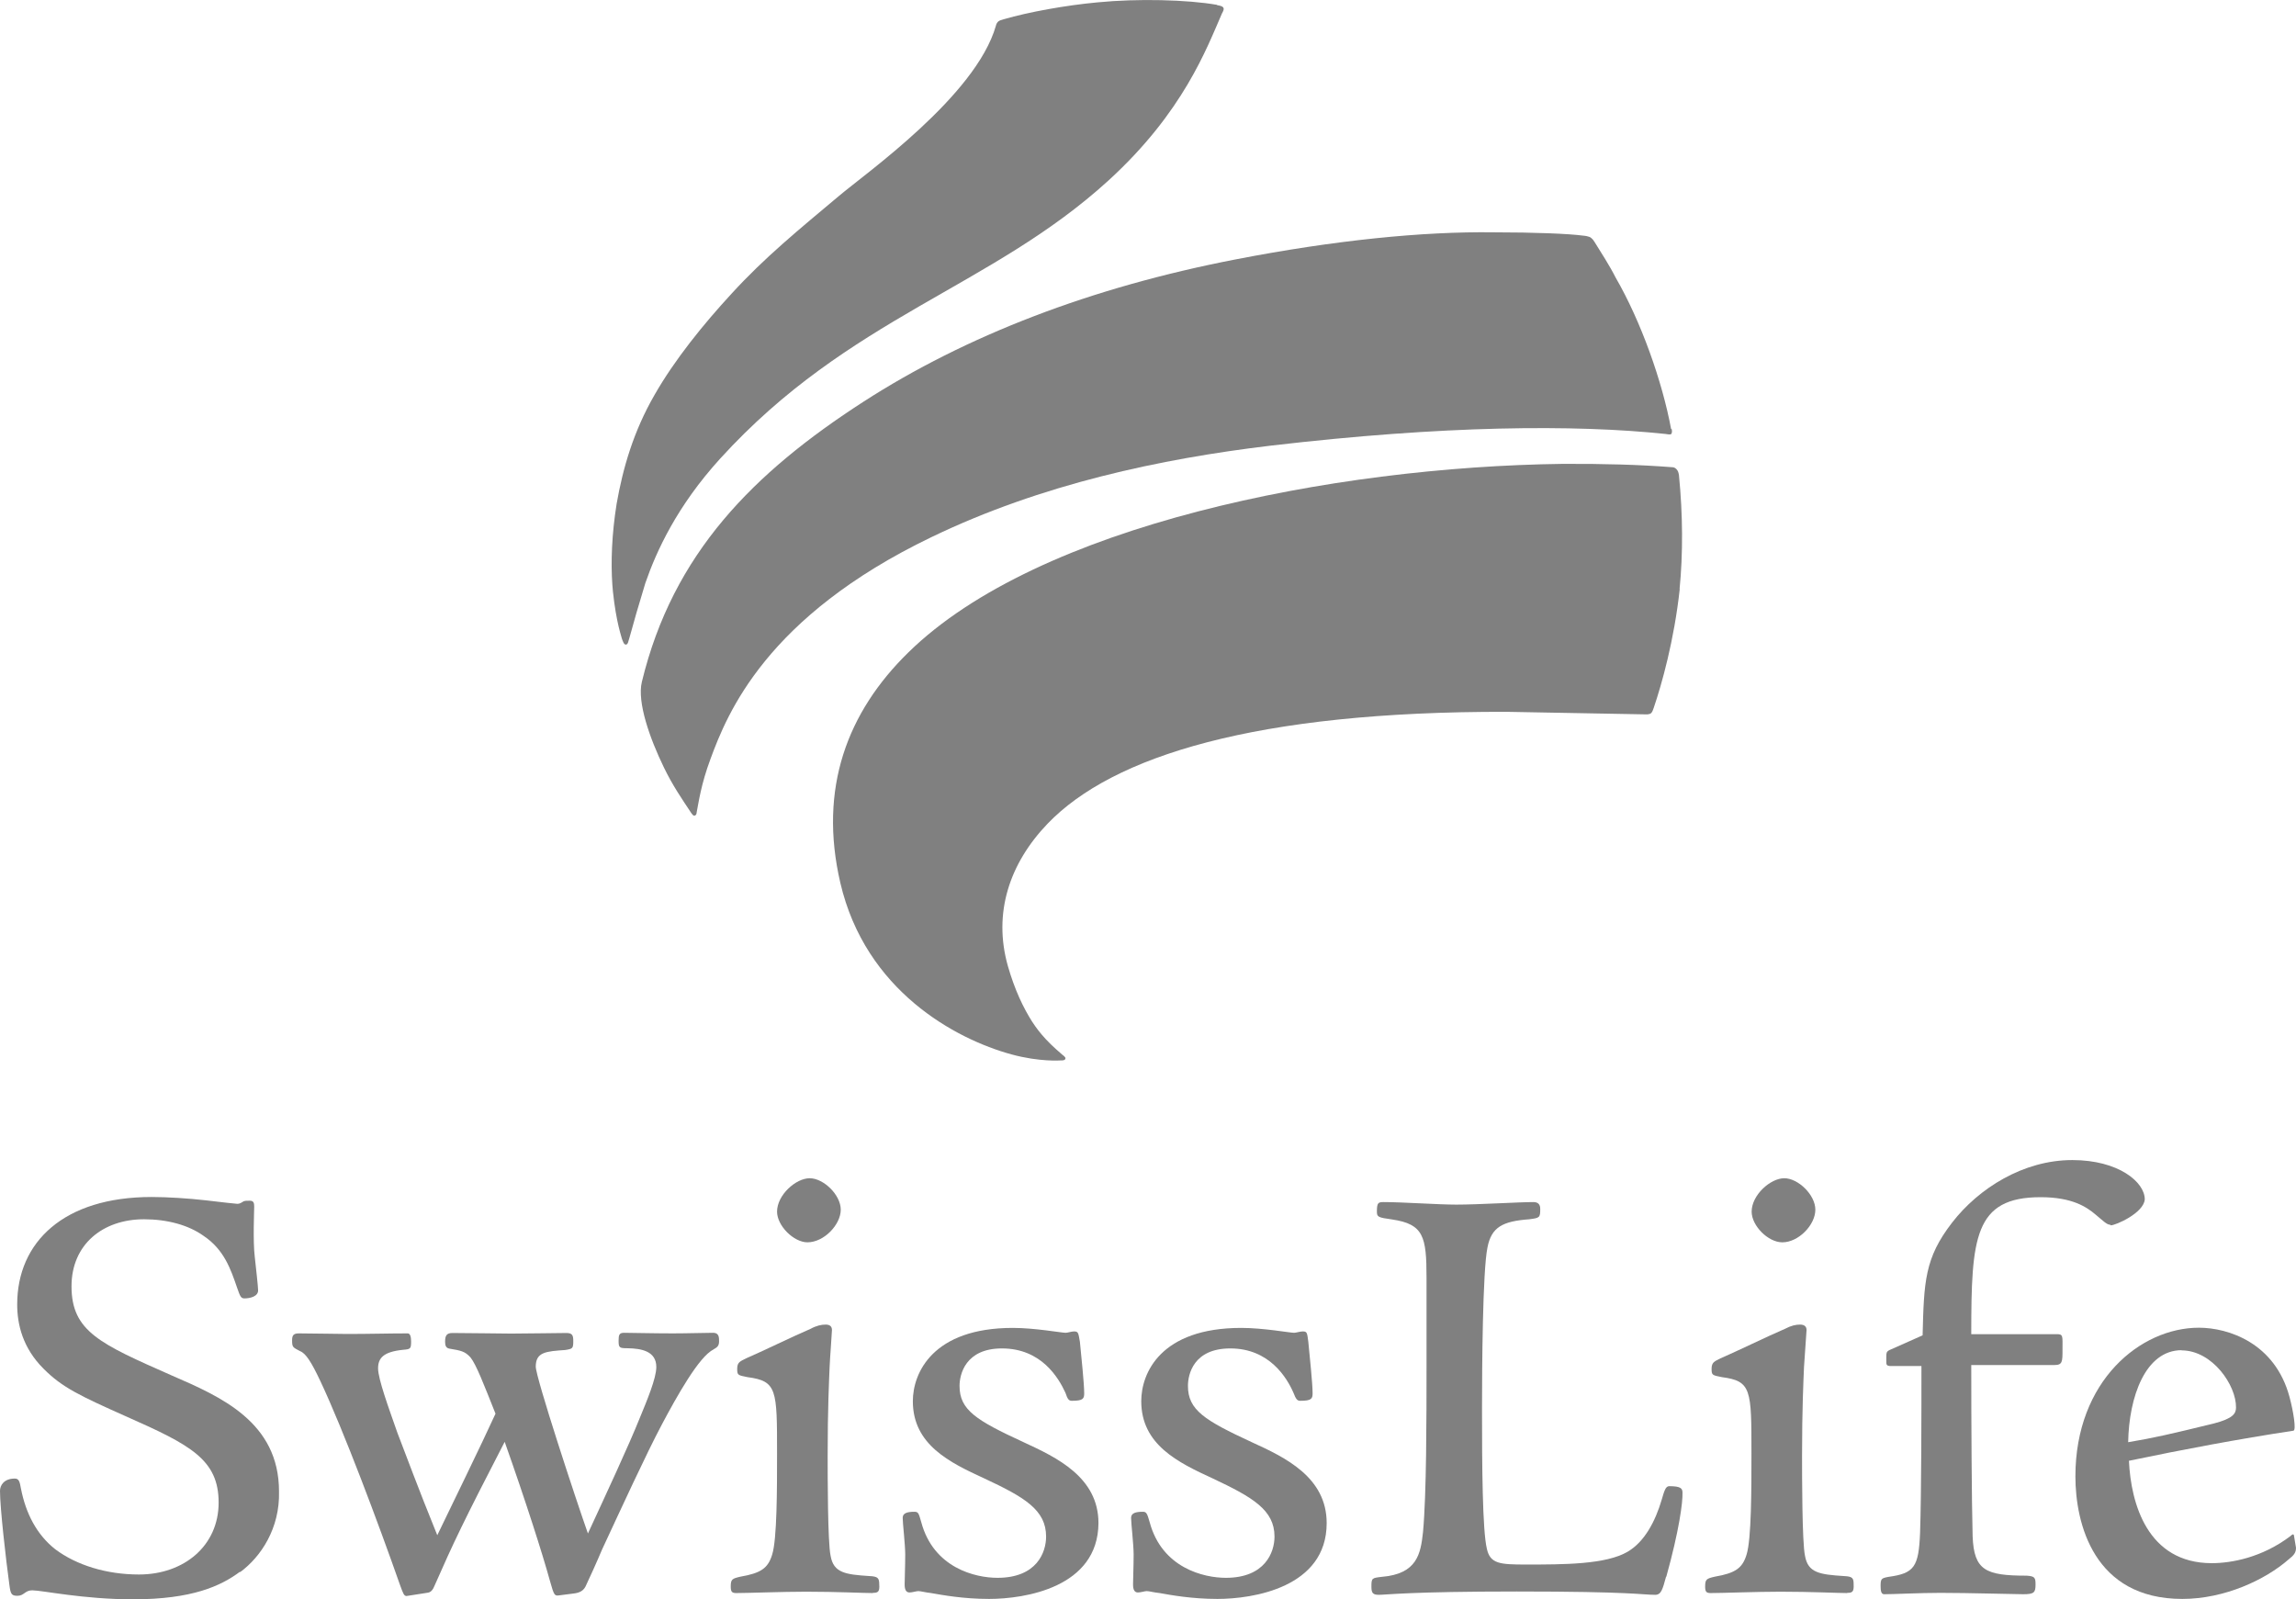 <svg xmlns="http://www.w3.org/2000/svg" id="Ebene_2" viewBox="0 0 117.51 81.85"><defs><style>.cls-1{fill:gray;stroke-width:0px;}</style></defs><g id="Ebene_1-2"><g id="SwissLife"><path id="path2449" class="cls-1" d="M79.98,23.94c-11.87.13-26.79,3.17-33.36,9.58-3.32,3.25-4.48,7.15-3.42,11.61,1.16,4.94,5.21,7.69,8.6,8.62,1.23.33,2.12.33,2.37.31-.18-.18-.78-.73-.78-.73l-.73-.93c-.53-.85-.96-1.82-1.28-2.92-.18-.68-.28-1.34-.28-2.02,0-1.94.81-3.83,2.37-5.45,3.71-3.86,11.67-5.8,23.64-5.8l7.08.13s.17-.02.17-.02c.02-.02.08-.18.08-.18.22-.65.98-2.95,1.31-6.02.18-1.74.17-3.68-.05-5.8l-.07-.18-.1-.03c-1.67-.13-3.5-.2-5.57-.17"></path><path id="path2451" class="cls-1" d="M56.22.31h0c-1.67.15-3.53.5-4.74.86l-.1.02-.12.03-.07.13c-.9,3.12-5.21,6.5-7.28,8.14l-.86.68-.73.63c-1.67,1.39-3.25,2.74-4.69,4.29-1.16,1.28-2.8,3.18-3.93,5.17-.94,1.64-1.57,3.43-1.91,5.5-.17.99-.25,2.04-.25,2.98,0,.38.02.76.03,1.11l.03.33c.1.96.25,1.81.45,2.37h0c.02-.1.07-.22.07-.22l.3-1.08.1-.3.38-1.24c.83-2.4,2.11-4.49,3.86-6.45,3.75-4.13,7.69-6.38,11.51-8.57,2.97-1.69,5.75-3.3,8.39-5.69,3.51-3.2,4.79-6.23,5.55-8.04l.23-.55s-.18-.02-.18-.02c-1.53-.25-4.08-.3-6.05-.12"></path><path id="path2453" class="cls-1" d="M85.38,22.05h.07-.07ZM63.3,13.48c-7.38,1.43-13.78,3.86-19,7.26-6.5,4.21-9.85,8.47-11.26,14.22-.03.13-.07.3-.07.46,0,.88.41,2.24,1.16,3.78.4.83.83,1.48,1.24,2.11,0,0,.03.07.08.12.02-.1.02-.2.02-.2.1-.55.25-1.36.65-2.44.81-2.17,2.7-7.28,11.41-11.47,4.87-2.34,10.58-3.88,17.42-4.69,8.07-.96,15.09-1.16,20.29-.6.02,0,.07.02.1.02v-.05c-.5-2.54-1.59-5.55-2.85-7.71,0-.02-.83-1.43-.83-1.43l-.22-.36-.08-.1-.07-.07-.27-.07c-.68-.08-2.35-.17-4.58-.17-3.75-.05-8.29.43-13.16,1.38"></path><path id="path2455" class="cls-1" d="M1.09,66.75c0,1.28.41,2.3,1.29,3.15.9.91,1.72,1.31,4.21,2.42,3.25,1.44,4.81,2.25,4.81,4.58s-1.79,3.88-4.28,3.88c-1.69,0-3.3-.5-4.39-1.33-.96-.76-1.57-1.84-1.84-3.23,0-.02-.1-.33-.1-.33-.53,0-.56.33-.56.41,0,.85.28,3.48.46,4.77.02.12.05.33.08.38l.13.02.25-.1.51-.18.91.12c.93.13,2.49.36,4.24.36,3.08,0,4.48-.73,5.34-1.38,1.24-.91,1.97-2.39,1.97-4,0-3.4-2.85-4.64-5.35-5.74-.03-.02-.13-.07-.13-.07-3.63-1.59-5.14-2.25-5.14-4.69,0-2.17,1.56-3.63,3.91-3.63,1.24,0,2.37.31,3.17.88,1.11.73,1.46,1.79,1.77,2.74l.18.43c.22,0,.5-.07.5-.22l-.13-1.43-.02-.25c-.08-.66-.05-1.87-.03-2.4v-.2l-.02-.13s-.25.03-.25.03c.05-.02-.38.13-.38.13l-.61-.07-1.04-.12c-.9-.1-1.94-.17-2.74-.17-4.16.03-6.73,2.07-6.73,5.34"></path><path id="path2457" class="cls-1" d="M31.98,68.42c-.07,0-.08.22-.08.22,0,0,.02.17.02.18.02-.02.23,0,.23,0,.5.02,1.67.07,1.67,1.16,0,.61-.45,1.69-.8,2.55l-.03.1s-2.69,5.95-2.69,5.95c-.03.07-.1.12-.18.12s-.17-.07-.18-.13c-.43-1.24-2.69-7.97-2.69-8.62,0-.95.71-.99,1.69-1.04l.22-.07s-.02,0-.02-.02c0-.05.02-.2.02-.2l-.02-.2-.13-.02-2.83.02-3-.02q-.18,0-.18.23l.02.13c.65.1.88.13,1.23.51.3.41.71,1.39,1.31,2.95.02.07.02.12,0,.17l-2.98,6.23c-.03.07-.1.12-.18.12-.08-.02-.15-.07-.18-.13l-1.56-3.98-.5-1.28-.12-.31c-.45-1.29-.9-2.54-.9-3.05,0-.7.45-1.04,1.48-1.14l.22-.03v-.2s-.02-.17-.02-.22c-.13,0-3,.02-3,.02l-2.49-.02-.13.02s.02,0,.02.02-.02.12-.02.12q0,.23.25.36c.38.17.65.58,1.18,1.66,1.16,2.5,2.97,7.24,4.06,10.43.02.03.2.48.2.48.02-.02,1.04-.17,1.04-.17l.1-.02h0s.08-.23.08-.23c1.01-2.29,1.51-3.32,3.6-7.36.05-.08.12-.12.2-.12.08.02.15.07.18.13,1.19,3.32,2.01,5.92,2.34,7.15.07.23.15.53.2.6.02-.02.81-.12.81-.12.27-.02.38-.1.46-.31.02-.02.8-1.79.8-1.79l.27-.58c.96-2.09,2.06-4.46,2.79-5.8.93-1.76,1.99-3.6,2.74-3.95.18-.1.2-.12.2-.33l-.02-.13c-.07,0-.81.02-.81.02l-1.34.02-1.82-.02-.7-.05h0"></path><path id="path2459" class="cls-1" d="M41.6,68.17l-1.87.85-1.43.66h0l-.1.05c-.22.1-.22.12-.22.3v.17s.33.07.33.07c1.71.22,1.71.81,1.71,4.11,0,1.87,0,4.43-.27,5.24-.23.76-.68,1.06-1.79,1.26q-.33.08-.33.31l.02.15c.07-.02,1.28-.03,1.28-.03l2.37-.05,2.62.05.76.02.12-.02h0s.03-.23.03-.23l-.02-.18-.3-.05c-1.21-.07-1.97-.15-2.16-1.19-.1-.48-.17-2.17-.17-5.17l.1-4.53s.13-1.92.13-1.92c-.02-.05-.12-.07-.12-.07-.23.02-.45.1-.71.22ZM39.97,62c0,.61.76,1.36,1.36,1.36.73,0,1.51-.76,1.51-1.46,0-.63-.76-1.39-1.39-1.39-.61,0-1.48.76-1.48,1.49"></path><path id="path2461" class="cls-1" d="M46.92,71.7c0,2.14,1.87,3,3.51,3.78,1.99.93,3.3,1.66,3.3,3.17,0,1.08-.71,2.3-2.69,2.3-.55,0-3.32-.13-4.1-3l-.13-.4c-.28.02-.41.05-.41.13.17,1.39.07,2.35.13,3.63.02,0,.22-.03.22-.03l.23-.02.33.03.45.07c.6.1,1.59.27,2.85.27.9,0,5.39-.18,5.39-3.63,0-2.25-2.06-3.2-3.71-3.98-2.4-1.13-3.38-1.71-3.38-3.07,0-.35.12-2.12,2.37-2.12,1.53,0,2.7.83,3.43,2.37,0,.02.13.3.13.3h0c.38,0,.43-.03.45-.05h0l.02-.13-.15-1.87-.07-.75s-.07-.38-.07-.38c-.02.02-.23.07-.23.07l-.22.03-.51-.07c-.53-.07-1.43-.2-2.19-.2-4.73.02-4.96,2.97-4.96,3.55"></path><path id="path2463" class="cls-1" d="M58.61,71.7c0,2.14,1.87,3,3.53,3.78,1.99.93,3.28,1.66,3.28,3.17,0,1.08-.7,2.3-2.69,2.3-.55,0-3.33-.13-4.1-3l-.13-.4c-.3.02-.41.05-.41.13.18,1.39.08,2.35.13,3.63.02,0,.23-.03.23-.03l.22-.02.33.03.45.07c.61.1,1.59.27,2.85.27.9,0,5.4-.18,5.4-3.63,0-2.25-2.06-3.2-3.71-3.98-2.4-1.13-3.38-1.71-3.38-3.07,0-.35.1-2.12,2.37-2.12,1.51,0,2.7.83,3.42,2.37.02.02.13.3.13.3h0c.38,0,.43-.03.45-.05h0l.02-.13-.15-1.87-.07-.75s-.07-.38-.07-.38c-.02.02-.22.07-.22.07l-.23.03-.51-.07c-.53-.07-1.43-.2-2.19-.2-4.71.02-4.96,2.97-4.96,3.55"></path><path id="path2465" class="cls-1" d="M76.88,61.77l-2.34.07-3.71-.12h-.13v.05c0,.08-.02.22-.02.22l.02.1s.4.08.6.12c1.79.28,1.94,1.04,1.94,3.18v4.56c0,2.59,0,6.5-.18,8.47-.12,1.03-.25,2.3-2.29,2.49-.02,0-.33.07-.33.07v.02c0,.07-.02.23-.02.23l.02.18.15.02.38-.02c.71-.05,2.39-.13,6.7-.13s5.84.1,6.53.13l.55.02c.13,0,.18-.08.35-.71.68-2.45.86-3.88.86-4.29,0-.07,0-.13-.5-.13-.05.03-.1.27-.18.5-.3.99-.85,2.25-1.87,2.85-1.14.68-3.37.68-5.32.68-1.24,0-1.99,0-2.19-.95-.22-.98-.25-4.36-.25-7.21,0-1.62.02-7.05.3-8.31.22-1.23.99-1.51,2.32-1.59-.02,0,.36-.07.36-.07l.02-.27c0-.13-.02-.13-.15-.13l-1.61-.02"></path><path id="path2467" class="cls-1" d="M91.47,68.17l-1.87.85-1.43.66h0l-.1.05c-.2.1-.22.12-.22.3l.02.17s.33.07.33.07c1.71.22,1.71.81,1.71,4.11,0,1.87,0,4.43-.27,5.24-.23.76-.68,1.06-1.79,1.26q-.33.08-.33.31l.02.15c.07-.02,1.28-.03,1.28-.03l2.37-.05,2.62.05.76.02.12-.02h0s.03-.23.03-.23l-.02-.18-.3-.05c-1.23-.07-1.99-.15-2.17-1.19-.1-.48-.17-2.17-.17-5.17l.1-4.54s.13-1.91.13-1.91c-.02-.05-.12-.07-.12-.07-.23.02-.45.1-.71.22ZM89.84,62c0,.61.76,1.36,1.38,1.36.71,0,1.49-.76,1.49-1.46,0-.63-.76-1.39-1.39-1.39-.61,0-1.48.76-1.48,1.49"></path><path id="path2469" class="cls-1" d="M99.99,62.65h0c-1.38,1.77-1.41,3-1.48,5.67,0,.08-.05.15-.12.18l-1.71.76s-.03.31-.03.31v.17l1.62-.05c.07,0,.1.02.13.07.05.03.07.1.07.13l-.07,8.55c-.07,1.77-.28,2.24-1.77,2.45,0-.02-.23.05-.23.05v.02s-.02.22-.02.22l.03.22s.9-.03.9-.03l1.94-.05,3.15.05,1.09.02q.43,0,.43-.3l-.02-.22s-.23-.03-.23-.03c-2.19,0-2.88-.3-2.95-2.2l-.07-8.77c0-.07.02-.1.07-.15.05-.03.1-.07.15-.07h4.26q.22,0,.22-.58v-.18l-.02-.43-4.46.02c-.12,0-.22-.1-.22-.2,0-4.87.17-7.21,3.75-7.21,1.66,0,2.47.53,2.93.93l.25.22c.15.13.3.27.38.27.22-.02,1.49-.6,1.49-1.16,0-.73-1.24-1.81-3.51-1.81-2.64.03-4.82,1.64-5.97,3.15"></path><path id="path2471" class="cls-1" d="M108.79,73.96s-.07-.1-.07-.15c.03-2.45.96-4.91,2.93-4.91,1.71,0,3,1.89,3,3.12,0,.5-.35.76-1.28.99-2.27.56-3.08.76-4.41.98-.07.03-.13.02-.18-.03ZM106.44,75.57c0,1.43.38,6.05,5.27,6.05,2.25,0,4.26-1.04,5.31-1.96.28-.22.3-.3.3-.41l-.05-.25s-.03-.12-.03-.1c-1.66,1.19-3.37,1.34-4.03,1.34-3.8,0-4.38-3.8-4.44-5.44v-.02c0-.1.07-.18.17-.2,2.25-.45,5.24-1.04,8.32-1.53v-.03c0-.23-.07-.76-.25-1.46-.68-2.5-2.83-3.4-4.46-3.4-3,0-6.1,2.77-6.1,7.39"></path><path id="path2479" class="cls-1" d="M85.96,30.16c.18-1.82.17-3.8-.03-5.84-.02-.13-.05-.23-.13-.31-.07-.07-.13-.1-.23-.1-1.67-.13-3.51-.18-5.59-.17-11.79.15-26.84,3.13-33.49,9.65-3.12,3.05-4.61,6.95-3.48,11.8,1.29,5.52,5.9,7.99,8.75,8.77,1.46.4,2.54.31,2.54.31,0,0,.22.02.23-.1.02-.07-.17-.2-.17-.2,0,0-.53-.45-.83-.78s-.46-.53-.71-.91c-.43-.68-.88-1.59-1.24-2.85-.76-2.7.08-5.24,2.04-7.28,3.33-3.46,10.66-5.75,23.51-5.72l7.08.13s.22.02.3-.07q.07-.07.13-.27c.41-1.21,1.04-3.43,1.33-6.08"></path><path id="path2481" class="cls-1" d="M62.3.25c-1.53-.27-4.08-.33-6.12-.13-1.64.15-3.55.5-4.79.86-.13.05-.22.05-.3.12-.07.07-.1.13-.12.22-1.03,3.6-6.68,7.56-8.07,8.74-1.99,1.67-3.78,3.13-5.45,4.96-1.44,1.56-2.93,3.4-3.95,5.19-1.08,1.87-1.62,3.75-1.94,5.57-.25,1.56-.3,3-.22,4.14h0s.02.25.03.35c.17,1.62.45,2.34.46,2.42.05.13.1.3.2.3.12,0,.13-.2.18-.33.03-.12.22-.76.36-1.28.18-.61.28-.94.46-1.54.56-1.62,1.61-3.93,3.83-6.37,6.61-7.26,13.83-8.72,19.88-14.24,3.83-3.5,5.02-6.76,5.8-8.54.07-.13.12-.22.07-.3s-.17-.1-.33-.13"></path><path id="path2483" class="cls-1" d="M85.53,21.97c-.45-2.44-1.54-5.52-2.85-7.78-.25-.51-.76-1.31-1.06-1.79-.13-.2-.1-.13-.18-.22-.1-.1-.41-.12-.41-.12-.75-.1-2.49-.17-4.58-.17h0c-3.65-.05-8.17.41-13.18,1.38-7.41,1.43-13.84,3.91-19.08,7.29-5.62,3.63-9.75,7.76-11.34,14.34-.25,1.04.41,2.9,1.13,4.38.45.93.93,1.62,1.38,2.3.07.1.13.2.22.15.05-.02.07-.07.08-.18.1-.5.22-1.41.7-2.7.86-2.34,2.85-7.29,11.31-11.36,5.64-2.72,11.75-4.01,17.34-4.68,8.87-1.04,15.58-1.09,20.24-.6.13.02.27.05.3-.02.03-.08.03-.15,0-.25"></path><path id="path2485" class="cls-1" d="M80.74,26.01h-2.45v2.8h-2.82v2.47h2.82v2.8h2.45v-2.8h2.82v-2.47h-2.82v-2.8"></path><path id="path2487" class="cls-1" d="M12.28,80.44c-.98.73-2.45,1.41-5.47,1.41-2.55,0-4.66-.46-5.16-.46-.38,0-.41.28-.76.28-.31,0-.35-.1-.41-.56-.18-1.31-.48-3.95-.48-4.81,0-.28.2-.63.76-.63.22,0,.25.18.31.5.25,1.29.81,2.37,1.76,3.12,1.08.81,2.62,1.29,4.28,1.29,2.32,0,4.08-1.48,4.08-3.68s-1.44-2.95-4.69-4.39c-2.45-1.09-3.32-1.51-4.26-2.45-1.09-1.08-1.36-2.3-1.36-3.3,0-3.2,2.39-5.5,6.88-5.5.81,0,1.89.07,2.77.17.85.1,1.54.18,1.62.18.13,0,.22-.07.32-.13.1-.03.13-.03.32-.03.2,0,.22.13.22.31s-.07,1.79.03,2.57c.07.63.17,1.54.17,1.71,0,.31-.41.41-.7.41-.18,0-.22-.1-.38-.56-.32-.93-.66-1.94-1.71-2.64-.78-.56-1.87-.85-3.05-.85-2.11,0-3.71,1.29-3.71,3.43,0,2.32,1.48,2.95,5.12,4.56,2.52,1.09,5.5,2.39,5.5,5.94.05,1.89-.93,3.35-1.99,4.13"></path><path id="path2489" class="cls-1" d="M36.51,69.07c-.73.35-1.87,2.39-2.65,3.86s-2.04,4.21-3.05,6.38c-.22.53-.7,1.59-.8,1.79-.12.31-.33.41-.63.45l-.78.1c-.22.03-.25-.02-.45-.73-.38-1.38-1.23-4.05-2.32-7.13-2.14,4.14-2.62,5.16-3.58,7.34q-.13.35-.35.38l-1.09.17c-.13,0-.17-.1-.35-.6-1.08-3.08-2.88-7.89-4.06-10.39-.46-.98-.75-1.43-1.04-1.54-.38-.2-.41-.2-.41-.56,0-.25.07-.35.35-.35.66,0,1.99.03,2.49.03,1.09,0,2.11-.03,3.08-.03.13,0,.17.2.17.41,0,.38-.03.4-.41.43-.99.1-1.28.41-1.28.95s.53,1.99.99,3.3c.5,1.29.99,2.65,2.04,5.24.56-1.16,2.34-4.81,2.98-6.22-.6-1.51-.99-2.52-1.28-2.88-.28-.31-.48-.35-1.08-.45-.18-.03-.22-.17-.22-.35,0-.31.07-.45.38-.45.85,0,2.45.03,3,.03.7,0,2.49-.03,2.83-.03.31,0,.35.13.35.41,0,.38-.03.4-.41.46-.98.07-1.51.1-1.51.85,0,.56,2.07,6.85,2.67,8.54.94-2.04,2.06-4.43,2.67-5.95.35-.85.83-1.99.83-2.57,0-.81-.76-.95-1.48-.96-.41,0-.45-.03-.45-.38,0-.3.03-.41.28-.41.35,0,1.48.03,2.49.03.76,0,1.67-.03,2.07-.03.22,0,.3.13.3.35.02.33-.08.38-.3.51"></path><path id="path2491" class="cls-1" d="M41.33,63.58c-.71,0-1.56-.85-1.56-1.57,0-.85.96-1.71,1.67-1.71s1.59.85,1.59,1.61-.85,1.67-1.71,1.67ZM44.66,81.53c-.45,0-1.86-.07-3.4-.07-1.23,0-2.98.07-3.58.07-.22,0-.28-.07-.28-.33,0-.38.07-.41.5-.51,1.04-.18,1.41-.43,1.62-1.13.25-.78.25-3.37.25-5.17,0-3.28,0-3.71-1.51-3.91-.5-.1-.53-.1-.53-.43,0-.35.17-.38.45-.53.6-.25,2.54-1.19,3.3-1.51.31-.17.56-.22.78-.22s.32.1.32.28c-.02.45-.1,1.39-.12,1.89-.03.73-.1,2.14-.1,4.54,0,.98,0,4.44.15,5.12.15.88.76.96,1.99,1.04.43.02.5.1.5.43.03.38-.07.43-.33.43"></path><path id="path2493" class="cls-1" d="M50.62,81.83c-1.33,0-2.39-.2-2.97-.3-.28-.03-.53-.1-.65-.1-.1,0-.31.07-.45.07-.18,0-.25-.15-.25-.41,0-.33.03-.88.03-1.54,0-.5-.13-1.59-.13-1.87,0-.25.25-.31.6-.31.2,0,.22.07.35.53.63,2.35,2.77,2.85,3.9,2.85,2.02,0,2.49-1.31,2.49-2.11,0-1.36-1.09-2.01-3.17-2.98-1.76-.81-3.65-1.72-3.65-3.95,0-1.44,1.01-3.75,5.12-3.75,1.13,0,2.49.25,2.7.25.1,0,.3-.07.43-.07.22,0,.22.07.3.53.07.73.22,2.14.22,2.64,0,.28-.07.38-.63.38-.15,0-.22-.07-.33-.41-.35-.76-1.23-2.27-3.25-2.27-1.87,0-2.17,1.33-2.17,1.92,0,1.23.85,1.76,3.28,2.88,1.69.78,3.83,1.79,3.83,4.14-.02,3.3-3.78,3.88-5.6,3.88"></path><path id="path2495" class="cls-1" d="M62.3,81.83c-1.31,0-2.39-.2-2.95-.3-.3-.03-.53-.1-.66-.1-.1,0-.31.07-.45.07-.18,0-.25-.15-.25-.41,0-.33.03-.88.03-1.54,0-.5-.13-1.59-.13-1.87,0-.25.25-.31.6-.31.18,0,.22.07.35.53.63,2.35,2.77,2.85,3.9,2.85,2.01,0,2.49-1.31,2.49-2.11,0-1.36-1.11-2.01-3.17-2.98-1.76-.81-3.65-1.72-3.65-3.95,0-1.44.99-3.75,5.12-3.75,1.13,0,2.49.25,2.7.25.1,0,.31-.07.45-.07.22,0,.22.07.28.53.07.73.22,2.14.22,2.64,0,.28-.07.38-.63.38-.15,0-.22-.07-.35-.41-.33-.76-1.23-2.27-3.23-2.27-1.89,0-2.17,1.33-2.17,1.92,0,1.23.85,1.76,3.27,2.88,1.71.78,3.83,1.79,3.83,4.14,0,3.3-3.78,3.88-5.59,3.88"></path><path id="path2497" class="cls-1" d="M85.27,80.69c-.18.66-.25.93-.56.93-.66,0-1.19-.17-7.08-.17-5.44,0-6.7.17-7.06.17-.31,0-.38-.1-.38-.41,0-.45.02-.45.53-.51,1.82-.15,1.99-1.19,2.11-2.29.18-1.94.18-5.87.18-8.46v-4.56c0-2.11-.15-2.74-1.76-2.98-.73-.1-.78-.13-.78-.41,0-.45.07-.48.35-.48.96,0,2.79.13,3.71.13,1.16,0,3.17-.13,3.95-.13.22,0,.35.1.35.35,0,.45-.03.46-.56.53-1.38.1-1.94.41-2.14,1.44-.25,1.19-.28,6.22-.28,8.27,0,2.85.02,6.22.25,7.16.17.76.66.8,1.99.8,1.94,0,4.11,0,5.22-.66.85-.5,1.41-1.54,1.74-2.67.13-.45.2-.68.38-.68.6,0,.68.12.68.33.02.48-.17,1.94-.83,4.31"></path><path id="path2499" class="cls-1" d="M91.22,63.58c-.73,0-1.57-.85-1.57-1.57,0-.85.96-1.71,1.67-1.71s1.59.85,1.59,1.61c0,.78-.86,1.67-1.69,1.67ZM94.53,81.53c-.43,0-1.86-.07-3.4-.07-1.23,0-2.98.07-3.58.07-.22,0-.28-.07-.28-.33,0-.38.07-.41.5-.51,1.04-.18,1.41-.43,1.62-1.13.25-.78.25-3.37.25-5.17,0-3.28,0-3.71-1.51-3.91-.5-.1-.53-.1-.53-.43,0-.35.17-.38.45-.53.6-.25,2.54-1.19,3.3-1.51.32-.17.56-.22.78-.22s.33.1.33.28c-.03.45-.1,1.39-.13,1.89-.03.73-.1,2.14-.1,4.54,0,.98,0,4.44.15,5.12.15.88.76.96,1.99,1.04.45.02.5.1.5.43.02.38-.07.43-.33.43"></path><path id="path2507" class="cls-1" d="M108,62.68c-.18,0-.38-.22-.76-.53-.45-.38-1.19-.88-2.8-.88-3.4,0-3.55,2.07-3.55,7.01h4.39c.32,0,.28.1.28.78,0,.63,0,.8-.41.8h-4.26c0,2.92.02,6.88.07,8.77.07,1.74.66,2.01,2.77,2.01.41.03.45.1.45.45,0,.41-.07.5-.63.5-.46,0-2.77-.07-4.24-.07-1.06,0-2.37.07-2.88.07-.15,0-.18-.18-.18-.41,0-.38.03-.41.41-.48,1.31-.18,1.54-.5,1.61-2.25.07-2.07.07-6.28.07-8.54h-1.62c-.18-.02-.18-.07-.18-.31,0-.38,0-.41.15-.5l1.71-.76c.07-2.74.1-3.95,1.51-5.77,1.36-1.76,3.65-3.2,6.15-3.2,2.37,0,3.71,1.13,3.71,2.01-.05.7-1.49,1.33-1.74,1.33"></path><path id="path2509" class="cls-1" d="M111.66,69.1c-1.86,0-2.7,2.39-2.74,4.71,1.31-.22,2.14-.41,4.39-.96.96-.25,1.13-.5,1.13-.81.02-1.14-1.21-2.93-2.79-2.93ZM117.13,79.81c-1.19,1.04-3.27,2.02-5.44,2.02-4.53,0-5.47-3.86-5.47-6.27,0-4.89,3.33-7.61,6.32-7.61,1.51,0,3.9.78,4.64,3.55.2.75.35,1.69.2,1.72-2.83.43-5.64.96-8.42,1.54.1,2.19.95,5.24,4.24,5.24.99,0,2.57-.28,4.03-1.39.1-.1.17-.12.18,0,.03.22.07.38.1.6,0,.25-.1.38-.38.6"></path></g></g></svg>